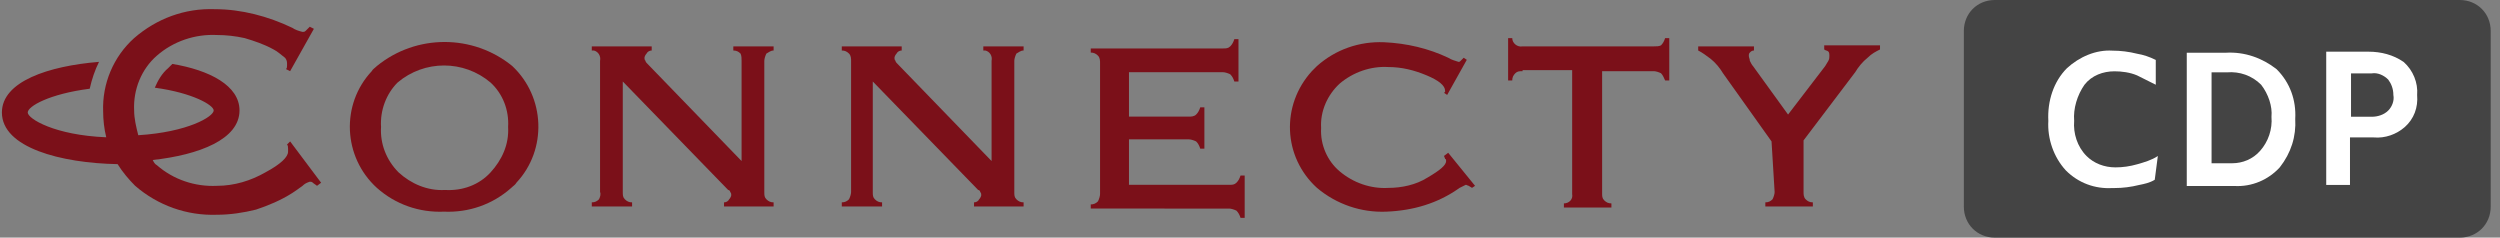 <?xml version="1.0" encoding="utf-8"?>
<!-- Generator: Adobe Illustrator 28.0.0, SVG Export Plug-In . SVG Version: 6.00 Build 0)  -->
<svg version="1.1" id="logo" xmlns="http://www.w3.org/2000/svg" xmlns:xlink="http://www.w3.org/1999/xlink" x="0px" y="0px"
	 width="242px" height="23px" viewBox="0 0 242 23" style="enable-background:new 0 0 242 23;" xml:space="preserve">
<rect x="0" y="0" width="242" height="23" fill="#808080" stroke="none"/>
<style type="text/css">
	.st0{fill:#7B1019;}
	.st1{fill:#444444;}
	.st2{fill:#FFFFFF;}
</style>
<g id="グループ_143" transform="translate(-273.115 -131.611)">
	<path id="パス_326" class="st0" d="M316.1,152.1c-2.4,0.1-4.7-0.7-6.5-2.3c-3.3-3-3.5-8.1-0.5-11.3c0.1-0.2,0.3-0.3,0.5-0.5
		c3.8-3.1,9.3-3.1,13.1,0c3.2,3,3.4,8.1,0.4,11.3c-0.1,0.2-0.3,0.3-0.5,0.5C320.8,151.4,318.5,152.2,316.1,152.1 M310,143.9
		c-0.1,1.6,0.5,3.2,1.7,4.4c1.2,1.1,2.8,1.8,4.5,1.7c1.7,0.1,3.3-0.5,4.4-1.7c1.1-1.2,1.8-2.7,1.7-4.4c0.1-1.6-0.5-3.2-1.7-4.3
		c-2.6-2.2-6.4-2.2-9,0C310.5,140.7,309.9,142.3,310,143.9"/>
	<path id="パス_327" class="st0" d="M344.9,147.2v-9.7c0-0.2,0-0.5-0.1-0.7c-0.2-0.2-0.4-0.3-0.7-0.3v-0.4h3.9v0.4
		c-0.3,0-0.5,0.2-0.7,0.3c-0.1,0.2-0.2,0.5-0.2,0.7v12.7c0,0.3,0,0.5,0.2,0.7c0.2,0.2,0.4,0.3,0.7,0.3v0.4h-4.8v-0.4
		c0.2,0,0.4-0.1,0.5-0.3c0.1-0.1,0.2-0.3,0.2-0.4c0-0.1,0-0.2-0.1-0.3c0-0.1-0.1-0.2-0.2-0.2l-10.2-10.5v10.7c0,0.3,0,0.5,0.2,0.7
		c0.2,0.2,0.4,0.3,0.7,0.3v0.4h-3.9v-0.4c0.3,0,0.5-0.1,0.7-0.3c0.1-0.2,0.2-0.5,0.1-0.7v-12.7c0.1-0.5-0.2-0.9-0.6-1
		c-0.1,0-0.1,0-0.2,0v-0.4h5.8v0.4c-0.2,0-0.4,0.1-0.5,0.3c-0.1,0.1-0.2,0.3-0.2,0.4c0,0.1,0,0.2,0.1,0.3c0,0.1,0.1,0.2,0.2,0.3
		L344.9,147.2z"/>
	<path id="パス_328" class="st0" d="M369.1,147.2v-9.7c0.1-0.5-0.2-0.9-0.6-1c-0.1,0-0.1,0-0.2,0v-0.4h3.9v0.4
		c-0.3,0-0.5,0.2-0.7,0.3c-0.1,0.2-0.2,0.5-0.2,0.7v12.7c0,0.3,0,0.5,0.2,0.7c0.2,0.2,0.4,0.3,0.7,0.3v0.4h-4.8v-0.4
		c0.2,0,0.4-0.1,0.5-0.3c0.1-0.1,0.2-0.3,0.2-0.4c0-0.1,0-0.2-0.1-0.3c0-0.1-0.1-0.2-0.2-0.2l-10.2-10.5v10.7c0,0.3,0,0.5,0.2,0.7
		c0.2,0.2,0.4,0.3,0.7,0.3v0.4h-3.9v-0.4c0.3,0,0.5-0.1,0.7-0.3c0.1-0.2,0.2-0.5,0.2-0.7v-12.7c0-0.2,0-0.5-0.2-0.7
		c-0.2-0.2-0.4-0.3-0.7-0.3v-0.4h5.8v0.4c-0.2,0-0.4,0.1-0.5,0.3c-0.1,0.1-0.2,0.3-0.2,0.4c0,0.1,0,0.2,0.1,0.3
		c0,0.1,0.1,0.2,0.2,0.3L369.1,147.2z"/>
	<path id="パス_329" class="st0" d="M378.7,151.8v-0.4c0.3,0,0.5-0.1,0.7-0.3c0.1-0.2,0.2-0.5,0.2-0.7v-12.7c0-0.2,0-0.5-0.2-0.7
		c-0.2-0.2-0.4-0.3-0.7-0.3v-0.4h12.8c0.3,0,0.5,0,0.7-0.2c0.2-0.2,0.3-0.4,0.4-0.7h0.4v4.1h-0.4c-0.1-0.3-0.2-0.5-0.4-0.7
		c-0.2-0.1-0.5-0.2-0.7-0.2h-9.1v4.3h5.8c0.2,0,0.5,0,0.7-0.2c0.2-0.2,0.3-0.4,0.4-0.7h0.4v4h-0.4c-0.1-0.3-0.2-0.5-0.4-0.7
		c-0.2-0.1-0.5-0.2-0.7-0.2h-5.8v4.4h9.7c0.3,0,0.5,0,0.7-0.2c0.2-0.2,0.3-0.4,0.4-0.7h0.4v4.1h-0.4c-0.1-0.3-0.2-0.5-0.4-0.7
		c-0.2-0.1-0.5-0.2-0.7-0.2L378.7,151.8z"/>
	<path id="パス_330" class="st0" d="M413.2,140.8l-0.3-0.2c0,0,0.1-0.1,0.1-0.1c0,0,0-0.1,0-0.1c0-0.5-0.6-1-1.8-1.5
		c-1.2-0.5-2.4-0.8-3.7-0.8c-1.7-0.1-3.4,0.5-4.7,1.6c-1.2,1.1-1.9,2.7-1.8,4.3c-0.1,1.6,0.6,3.2,1.8,4.2c1.3,1.1,3,1.7,4.7,1.6
		c1.3,0,2.7-0.3,3.8-1c1.2-0.7,1.8-1.2,1.8-1.6c0-0.1,0-0.2-0.1-0.2c0-0.1-0.1-0.2-0.1-0.3l0.4-0.3l2.6,3.2l-0.3,0.2
		c-0.1-0.1-0.2-0.1-0.3-0.2c-0.1,0-0.2-0.1-0.3-0.1c-0.2,0.1-0.4,0.2-0.6,0.3c-2.1,1.5-4.5,2.2-7.1,2.3c-2.4,0.1-4.8-0.7-6.7-2.3
		c-3.3-3-3.5-8-0.5-11.3c0.2-0.2,0.3-0.3,0.5-0.5c1.8-1.6,4.1-2.4,6.5-2.3c2.2,0.1,4.3,0.6,6.2,1.5c0.3,0.2,0.7,0.3,1,0.4
		c0.1,0,0.1,0,0.2-0.1c0.1-0.1,0.2-0.2,0.3-0.3l0.3,0.2L413.2,140.8z"/>
	<path id="パス_331" class="st0" d="M420.5,138.5c-0.3,0-0.5,0-0.7,0.2c-0.2,0.2-0.3,0.4-0.3,0.7l-0.4,0v-4.1l0.4,0
		c0,0.5,0.5,0.9,1,0.8c0,0,0.1,0,0.1,0h12.6c0.3,0,0.5,0,0.7-0.1c0.2-0.2,0.3-0.4,0.4-0.7h0.4v4.1l-0.4,0c-0.1-0.2-0.2-0.5-0.4-0.7
		c-0.2-0.1-0.5-0.2-0.7-0.2h-5v11.8c0,0.3,0,0.5,0.2,0.7c0.2,0.2,0.4,0.3,0.7,0.3v0.4h-4.6v-0.4c0.5,0,0.9-0.4,0.8-0.9
		c0-0.1,0-0.1,0-0.2v-11.8H420.5z"/>
	<path id="パス_332" class="st0" d="M444.6,145.3l-4.7-6.6c-0.3-0.5-0.7-1-1.2-1.4c-0.4-0.3-0.8-0.6-1.2-0.8v-0.4h5.4l0,0.4
		c-0.2,0-0.3,0.1-0.4,0.2c-0.1,0.1-0.1,0.2-0.1,0.3c0,0.2,0.1,0.3,0.1,0.5c0.1,0.2,0.2,0.4,0.3,0.5l3.4,4.7l3.6-4.7
		c0.1-0.2,0.2-0.3,0.3-0.5c0.1-0.2,0.1-0.3,0.1-0.5c0-0.1,0-0.3-0.1-0.4c-0.1-0.1-0.3-0.1-0.4-0.2l0-0.4h5.4v0.4
		c-0.4,0.2-0.8,0.4-1.2,0.8c-0.5,0.4-0.9,0.9-1.2,1.4l-5,6.6v5c0,0.2,0,0.5,0.2,0.7c0.2,0.2,0.4,0.3,0.7,0.3v0.4h-4.6v-0.4
		c0.3,0,0.5-0.1,0.7-0.3c0.1-0.2,0.2-0.5,0.2-0.7L444.6,145.3z"/>
	<path id="パス_333" class="st0" d="M301.2,145.3l-0.3,0.3c0.1,0.1,0.1,0.3,0.1,0.4c0,0.1,0,0.2,0,0.3c0,0.5-0.7,1.2-2.2,2
		c-1.4,0.8-3,1.3-4.7,1.3c-2.1,0.1-4.2-0.6-5.8-2c-0.2-0.1-0.3-0.3-0.4-0.5c4.5-0.5,8.4-2,8.4-4.8c0-2.4-2.9-3.9-6.5-4.5l-0.4,0.4
		c-0.6,0.5-1,1.2-1.3,1.9c3.7,0.5,5.7,1.7,5.7,2.2c0,0.6-2.5,2.1-7.3,2.4c-0.2-0.8-0.4-1.6-0.4-2.4c-0.1-2,0.7-4,2.2-5.3
		c1.6-1.4,3.7-2.1,5.8-2c0.9,0,1.8,0.1,2.7,0.3c1,0.3,1.9,0.6,2.8,1.1c0.4,0.2,0.7,0.5,1.1,0.8c0.1,0.1,0.2,0.3,0.2,0.5
		c0,0.1,0,0.2,0,0.3c0,0.1,0,0.2-0.1,0.3l0.4,0.2l2.3-4.1l-0.4-0.2c-0.1,0.1-0.3,0.3-0.4,0.4c-0.1,0.1-0.2,0.1-0.3,0.1
		c-0.4-0.1-0.7-0.2-1-0.4c-2.3-1.1-4.9-1.8-7.5-1.8c-2.9-0.1-5.6,0.9-7.8,2.8c-2,1.8-3.1,4.4-3,7.1c0,0.8,0.1,1.7,0.3,2.5
		c-5-0.2-7.6-1.8-7.6-2.4c0-0.6,2.1-1.8,6-2.3c0.2-0.9,0.5-1.8,0.9-2.6c-4.9,0.4-9.4,1.9-9.4,4.9c0,3.4,5.7,4.9,11.2,5
		c0.5,0.8,1.1,1.5,1.7,2.1c2.2,1.9,5,2.9,7.9,2.8c1.3,0,2.6-0.2,3.8-0.5c1.2-0.4,2.4-0.9,3.5-1.6c0.3-0.2,0.6-0.4,1-0.7
		c0.2-0.2,0.4-0.3,0.7-0.4c0.1,0,0.2,0,0.3,0.1c0.1,0.1,0.3,0.2,0.4,0.3l0.4-0.3L301.2,145.3z"/>
</g>
<g>
	<path id="長方形_76_00000118356372864580018510000013523230520465342593_" class="st1" d="M193.1,0h45c1.7,0,3,1.3,3,3v17
		c0,1.7-1.3,3-3,3h-45c-1.7,0-3-1.3-3-3V3C190.1,1.3,191.4,0,193.1,0z"/>
	<g id="グループ_147_00000123418986743027593130000016304073158716698761_" transform="translate(-377.321 -817.097)">
		<path id="パス_345_00000169535476312115514720000014057186157637548730_" class="st2" d="M585.9,834.5c-0.5,0.3-1,0.4-1.5,0.5
			c-0.8,0.2-1.6,0.3-2.4,0.3h-0.2c-1.7,0.1-3.3-0.5-4.5-1.7c-1.2-1.3-1.8-3.1-1.7-4.8c-0.1-1.9,0.5-3.8,1.8-5.1
			c1.2-1.1,2.8-1.8,4.4-1.7c0.8,0,1.6,0.1,2.4,0.3c0.6,0.1,1.2,0.3,1.8,0.6v2.4c-0.6-0.3-1.2-0.6-1.8-0.9c-0.7-0.3-1.5-0.4-2.2-0.4
			c-1.1,0-2.2,0.4-2.9,1.3c-0.7,1-1.1,2.3-1,3.5c-0.1,1.2,0.3,2.5,1.2,3.4c0.7,0.7,1.7,1.1,2.8,1.1c0.7,0,1.4-0.1,2.1-0.3
			c0.7-0.2,1.4-0.4,2-0.8L585.9,834.5z"/>
		<path id="パス_346_00000112630949382510880310000015886932713728550330_" class="st2" d="M598,833.3c-1.1,1.2-2.7,1.9-4.4,1.8
			H589v-12.9h3.8c1.8-0.1,3.5,0.5,4.9,1.6c1.3,1.3,1.9,3,1.8,4.8C599.6,830.3,599.1,831.9,598,833.3z M596.2,825.3
			c-0.9-0.9-2.1-1.3-3.3-1.2h-1.5v8.8h2c1,0,2-0.4,2.7-1.2c0.8-0.9,1.2-2.1,1.1-3.3C597.3,827.4,596.9,826.2,596.2,825.3z"/>
		<path id="パス_347_00000092435024744542371960000011222892634898592683_" class="st2" d="M611.3,826.3c0.1,1.2-0.3,2.3-1.2,3.1
			c-0.8,0.7-1.9,1.1-3,1h-2.3v4.6h-2.3v-12.9h4.1c1.2,0,2.4,0.3,3.4,1C610.9,823.9,611.4,825.1,611.3,826.3L611.3,826.3z
			 M608.5,824.8c-0.4-0.4-1-0.7-1.6-0.6h-2v4.2h2c0.6,0,1.2-0.2,1.6-0.6c0.4-0.4,0.6-1,0.5-1.5C609,825.7,608.8,825.2,608.5,824.8
			L608.5,824.8z"/>
	</g>
</g>
</svg>
